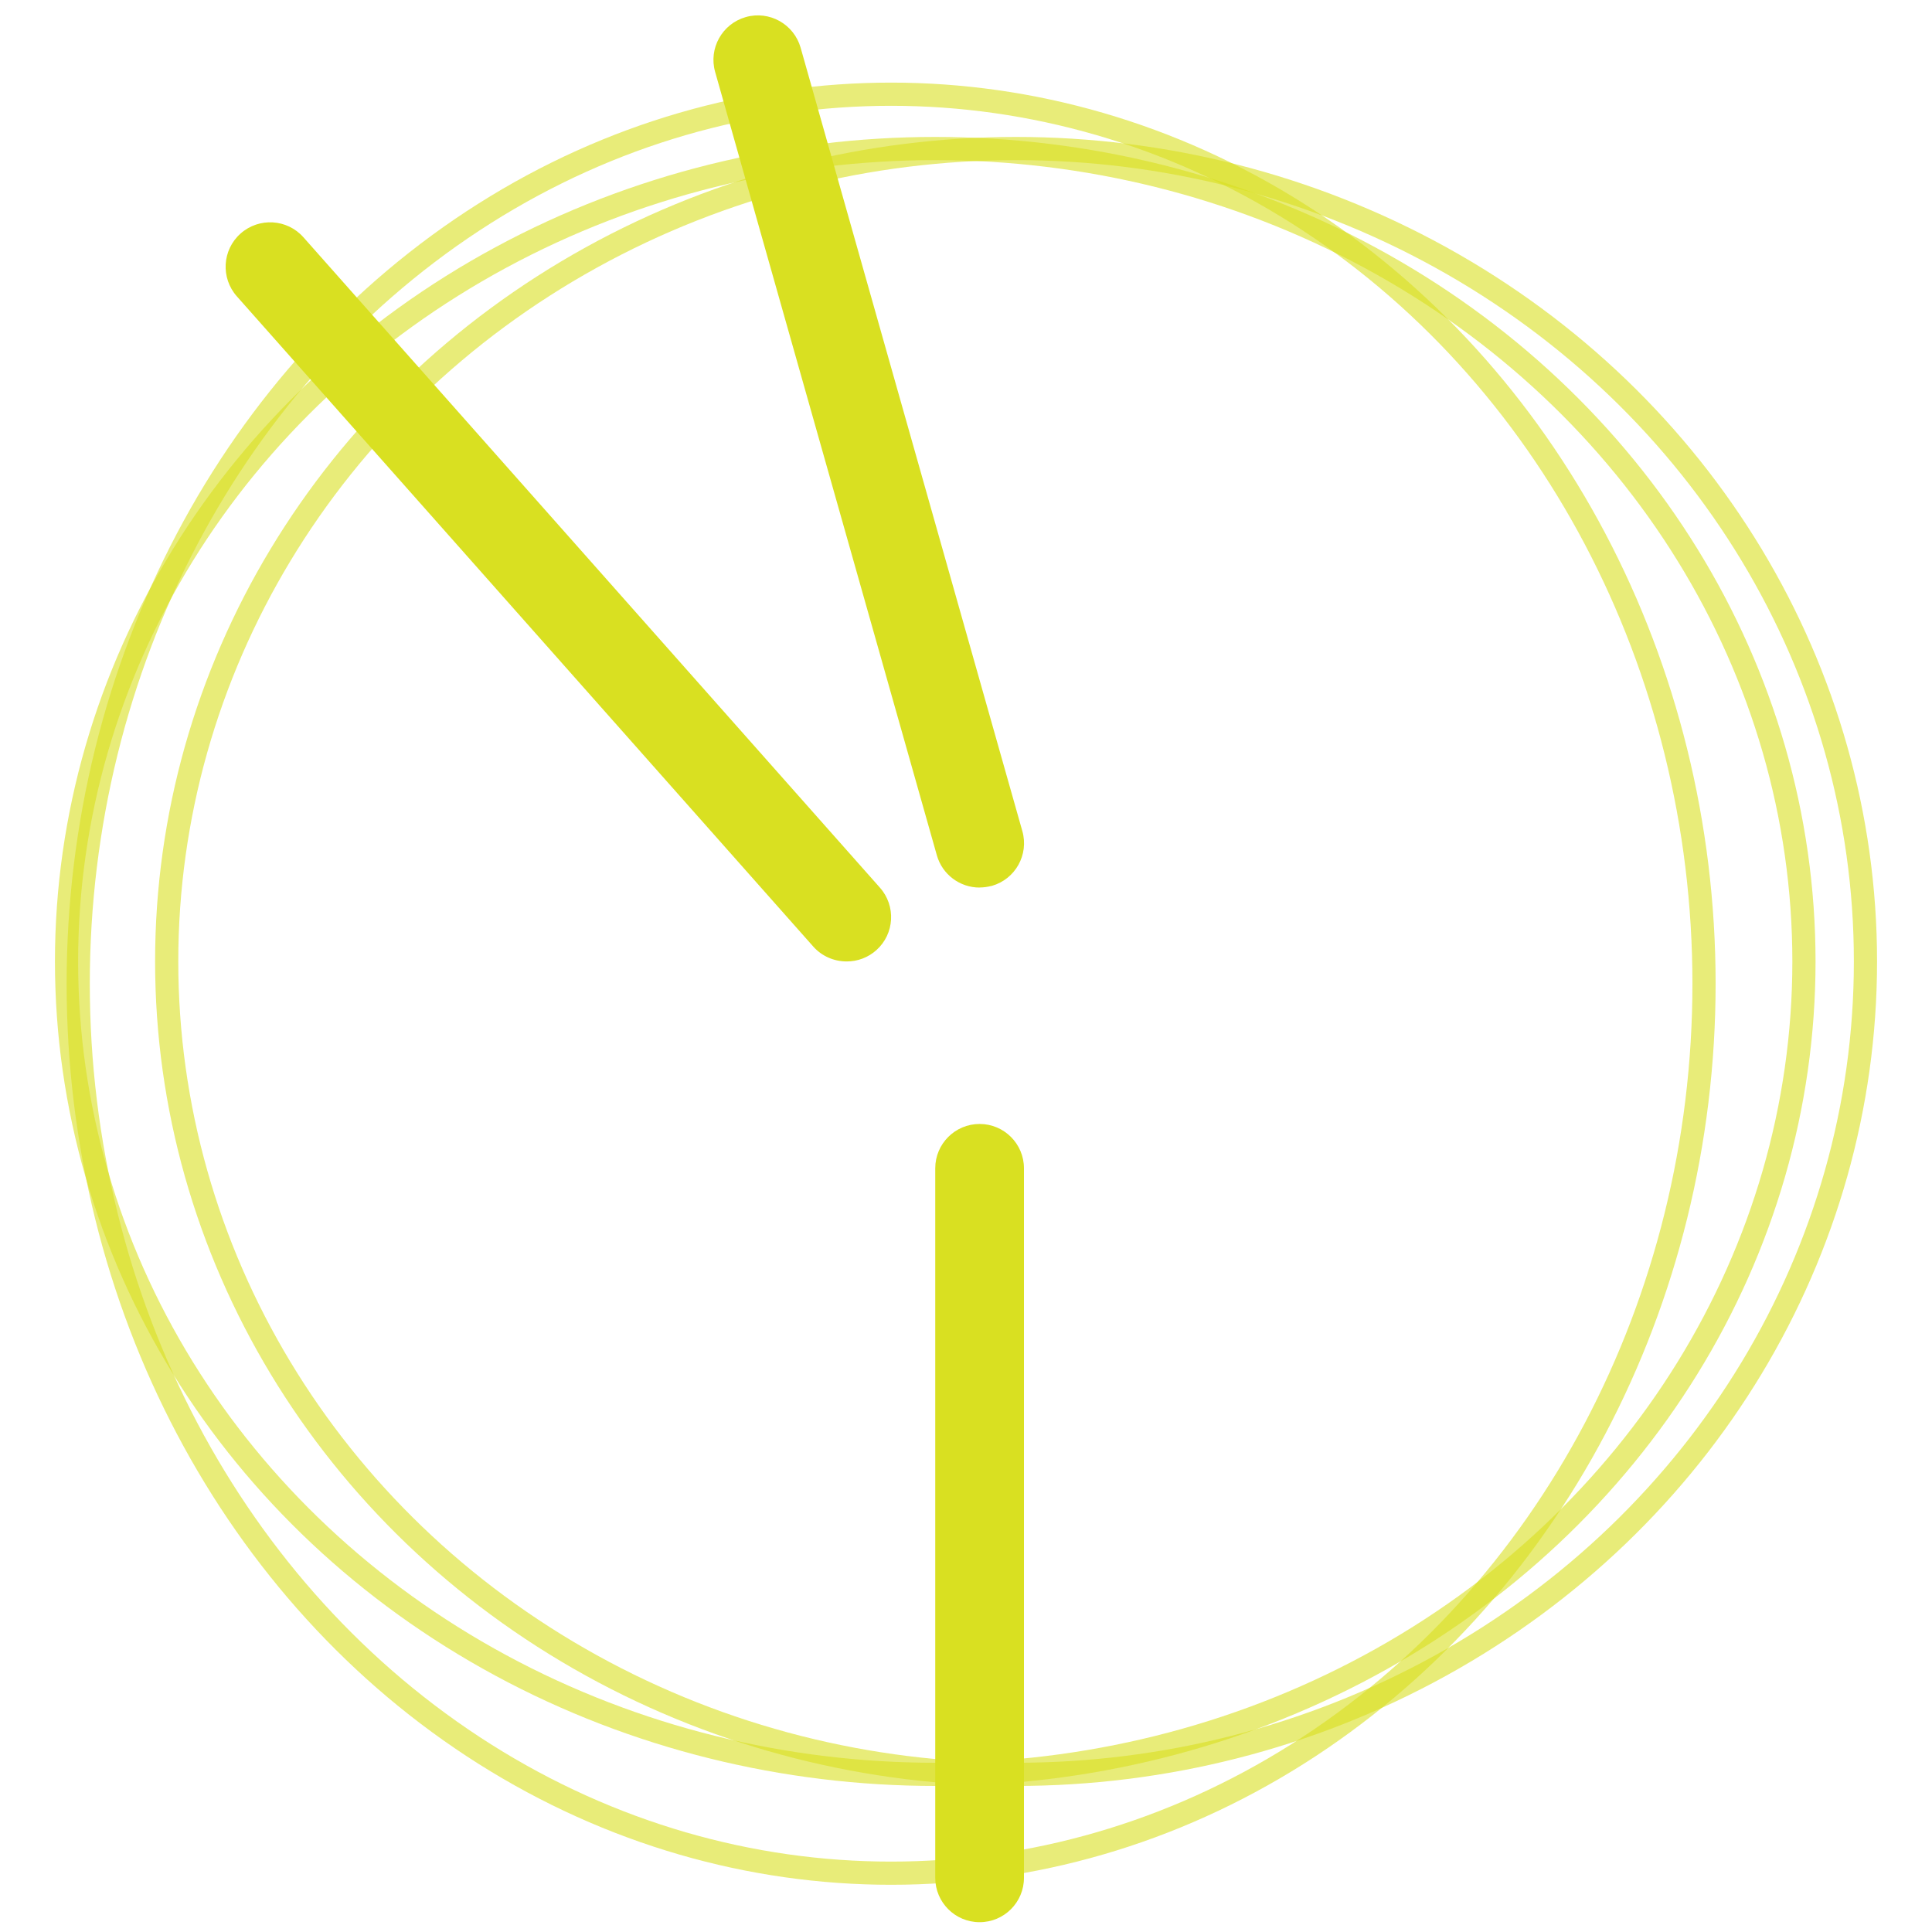 <?xml version="1.0" encoding="UTF-8"?><svg id="Layer_1" xmlns="http://www.w3.org/2000/svg" viewBox="0 0 250 250"><defs><style>.cls-1{fill:#d9e021;stroke-width:0px;}.cls-2{fill:none;opacity:.6;stroke:#d9e021;stroke-miterlimit:10;stroke-width:3px;}</style></defs><ellipse class="cls-2" cx="131.48" cy="124.41" rx="109.91" ry="105.19"/><ellipse class="cls-2" cx="115.31" cy="127.29" rx="105.19" ry="115.1"/><ellipse class="cls-2" cx="121.02" cy="124.41" rx="112.41" ry="105.19"/><path class="cls-1" d="M109.55,124.41c-1.64,0-3.21-.69-4.3-1.91L30.65,38.35c-2.11-2.38-1.9-6.02.48-8.13s6.02-1.9,8.13.48h0l74.59,84.15c2.11,2.36,1.91,5.99-.45,8.1-1.06.95-2.43,1.47-3.85,1.46Z"/><path class="cls-1" d="M126.76,114.85c-2.57,0-4.83-1.7-5.53-4.17L92.54,9.31c-.87-3.05.91-6.23,3.96-7.1,3.05-.87,6.23.91,7.1,3.96h0l28.69,101.37c.87,3.05-.9,6.22-3.94,7.09,0,0-.01,0-.02,0-.51.13-1.04.21-1.57.21Z"/><path class="cls-1" d="M126.76,248.73c-3.17,0-5.74-2.57-5.74-5.74v-91.81c0-3.17,2.57-5.74,5.74-5.74s5.74,2.57,5.74,5.74v91.81c0,3.17-2.57,5.74-5.74,5.74Z"/></svg>
